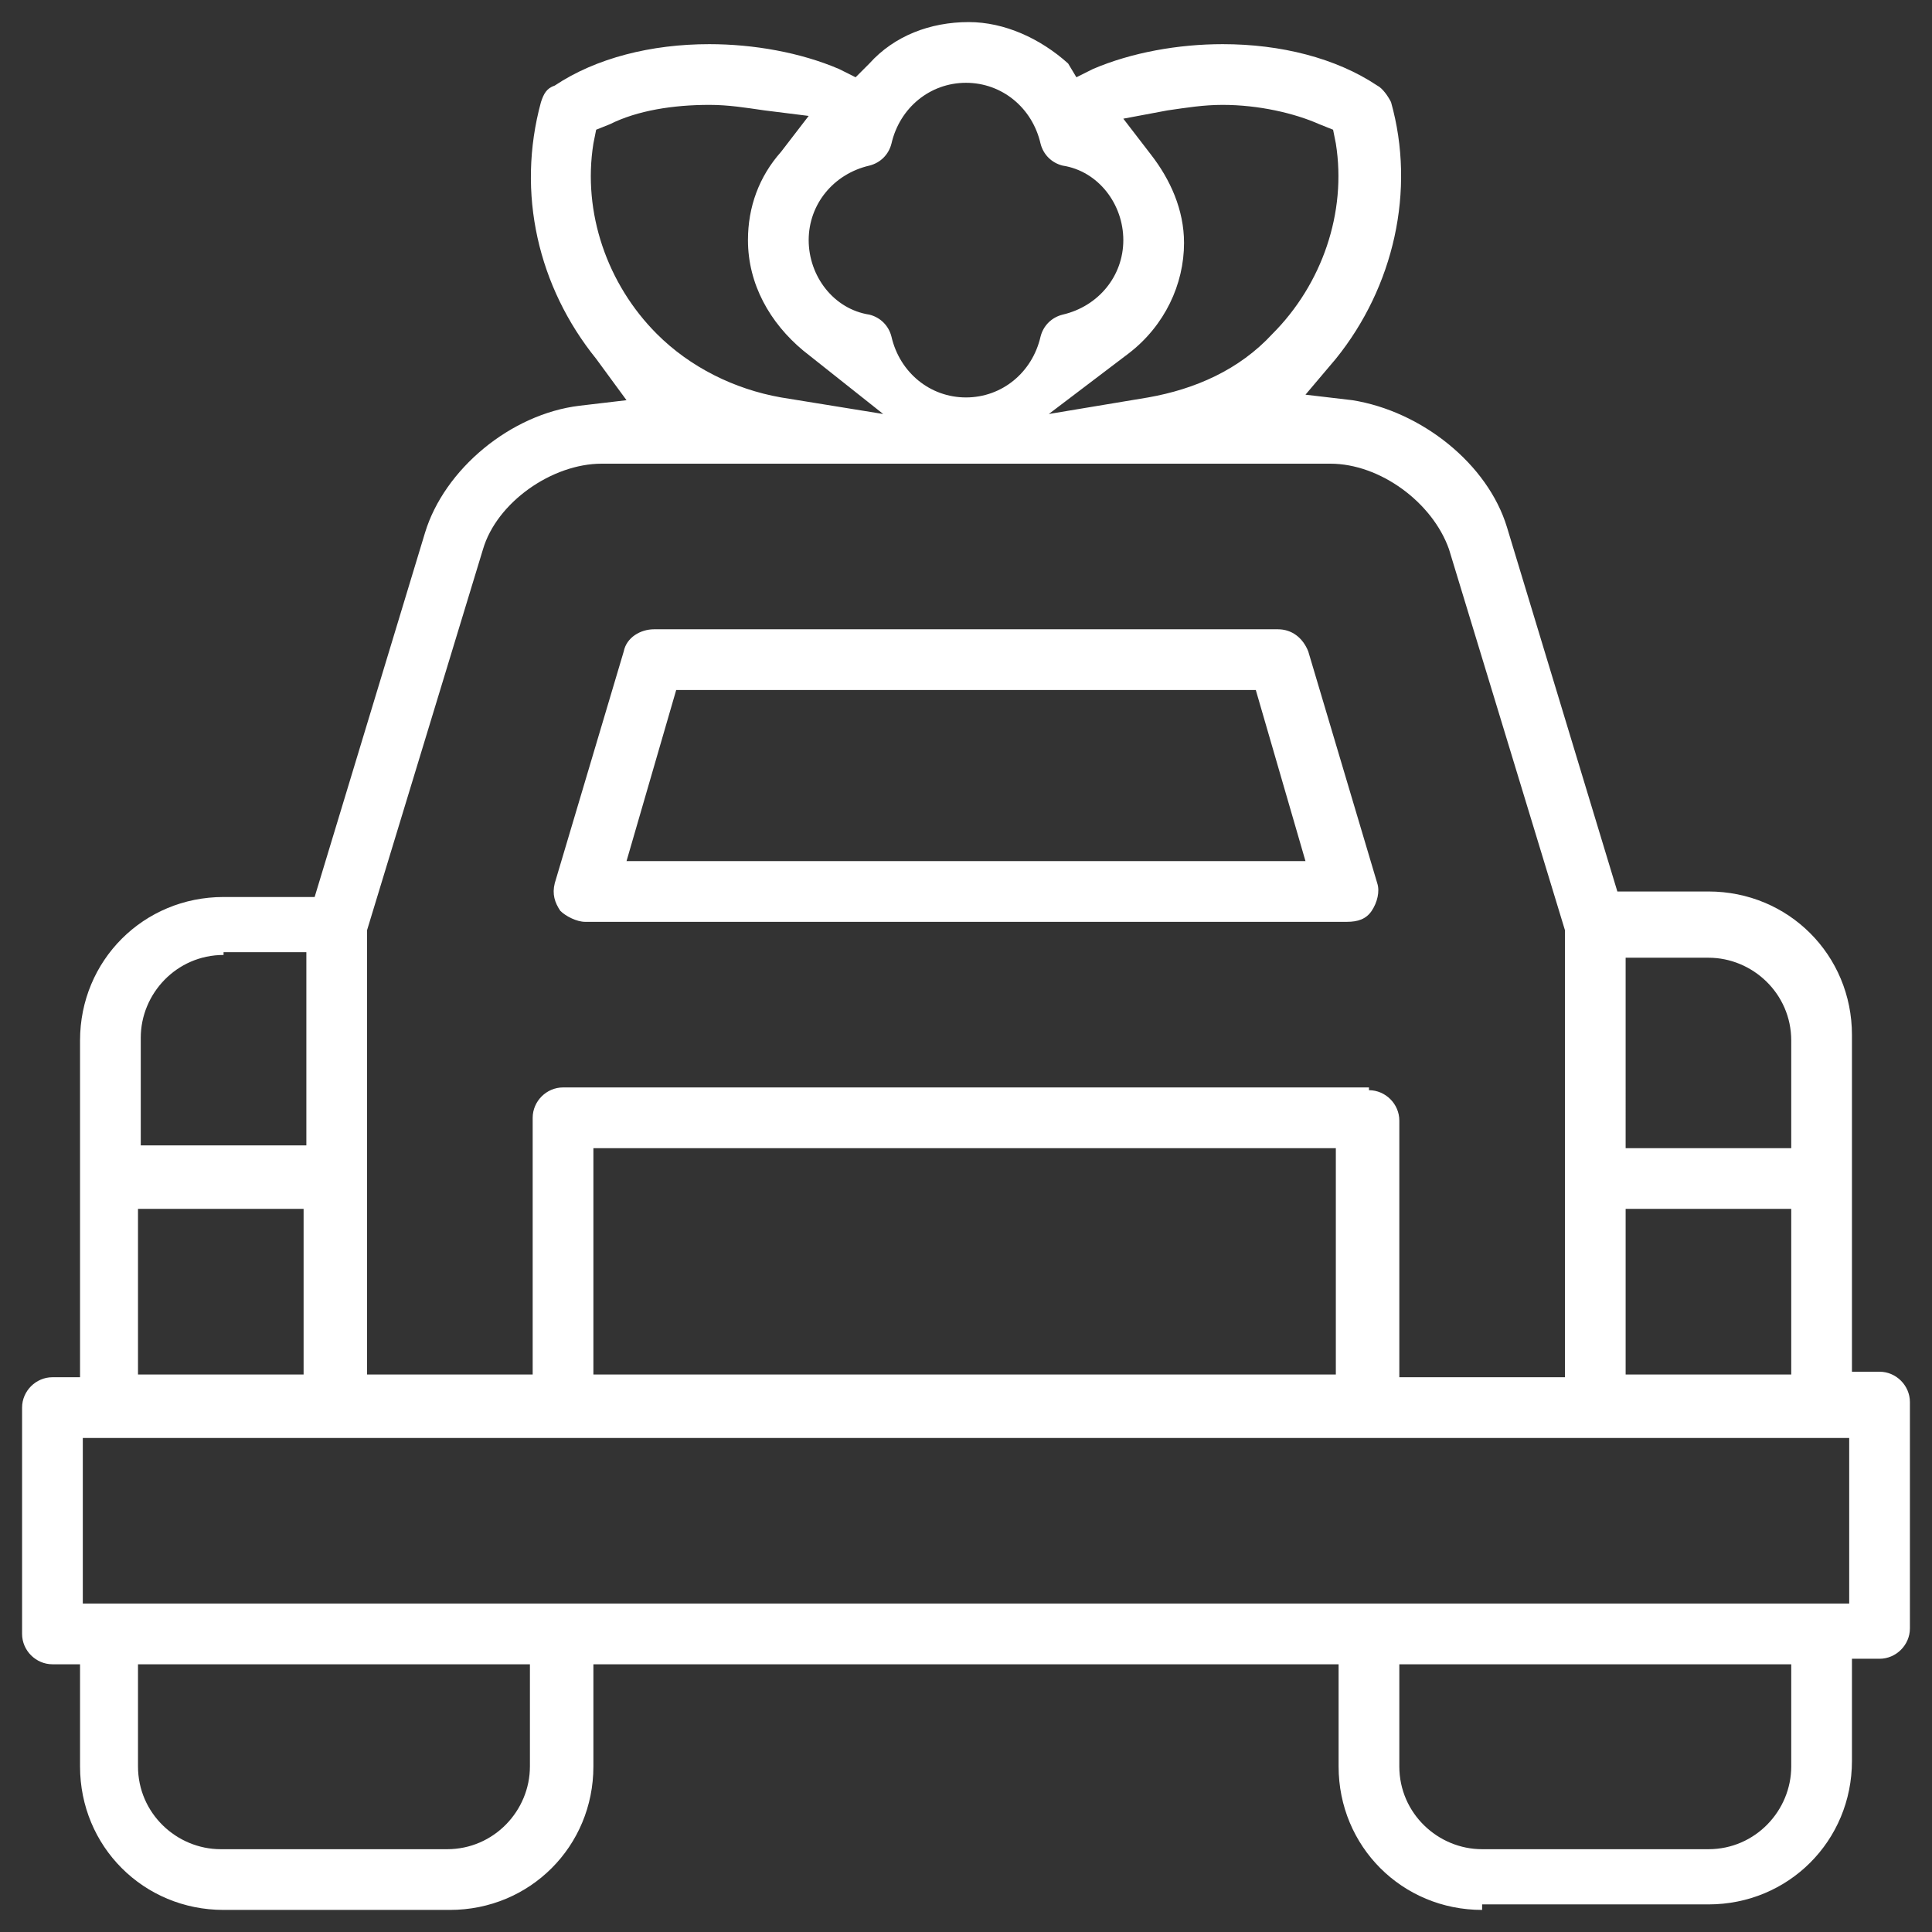<?xml version="1.0" encoding="utf-8"?>
<!-- Generator: Adobe Illustrator 24.1.0, SVG Export Plug-In . SVG Version: 6.00 Build 0)  -->
<svg version="1.1" id="Layer_1" xmlns="http://www.w3.org/2000/svg" xmlns:xlink="http://www.w3.org/1999/xlink" x="0px" y="0px"
	 width="70px" height="70px" viewBox="0 0 70 70" style="enable-background:new 0 0 70 70;" xml:space="preserve">
<rect x="0" y="0" width="70" height="70" fill="#333333" stroke="none"/>
<style type="text/css">
	.st0{fill:#FFFFFF;}
	.st1{display:none;}
	.st2{display:inline;fill:#FFFFFF;}
</style>
<g>
	<path class="st0" d="M53.7,69.2c-2.9,0-5.2-2.3-5.2-5.2v-3.7H21.5V64c0,2.9-2.3,5.2-5.2,5.2H8.1c-2.9,0-5.2-2.3-5.2-5.2v-3.7h-1
		c-0.6,0-1.1-0.5-1.1-1.1v-8.2c0-0.6,0.5-1.1,1.1-1.1h1V37.7c0-2.9,2.3-5.2,5.2-5.2h3.3l4-13.2c0.7-2.3,3.1-4.3,5.6-4.6l1.7-0.2
		L21.6,13c-2.1-2.6-2.9-6-2-9.3c0.1-0.3,0.2-0.5,0.5-0.6c1.5-1,3.5-1.5,5.6-1.5c1.6,0,3.3,0.3,4.7,0.9L31,2.8l0.5-0.5
		c0.9-1,2.2-1.5,3.6-1.5c1.3,0,2.6,0.6,3.6,1.5L39,2.8l0.6-0.3c1.4-0.6,3.1-0.9,4.7-0.9c2.1,0,4.1,0.5,5.6,1.5
		c0.2,0.1,0.4,0.4,0.5,0.6c0.9,3.2,0.1,6.7-2,9.3l-1.1,1.3l1.7,0.2c2.5,0.4,4.9,2.3,5.6,4.6l4,13.2h3.3c2.9,0,5.2,2.3,5.2,5.2v12.2
		h1c0.6,0,1.1,0.5,1.1,1.1v8.2c0,0.6-0.5,1.1-1.1,1.1h-1l0,3.7c0,2.9-2.3,5.2-5.2,5.2H53.7z M50.7,64c0,1.7,1.4,3,3,3h8.2
		c1.7,0,3-1.4,3-3l0-3.7H50.7V64z M5,64c0,1.7,1.4,3,3,3h8.2c1.7,0,3-1.4,3-3v-3.7H5V64z M3,58.1h64v-6H3V58.1z M58.9,49.8h6v-6h-6
		V49.8z M21.5,49.8h26.9l0-8.2H21.5V49.8z M5,49.8h6v-6H5V49.8z M49.6,39.5c0.6,0,1.1,0.5,1.1,1.1v9.3h6V33.7l-4.2-13.8
		c-0.6-1.7-2.5-3.1-4.3-3.1H21.8c-1.8,0-3.8,1.4-4.3,3.1l-4.2,13.8v16.1h6v-9.3c0-0.6,0.5-1.1,1.1-1.1H49.6z M58.9,41.6h6v-3.9
		c0-1.7-1.4-3-3-3h-3V41.6z M8.1,34.6c-1.7,0-3,1.4-3,3v3.9h6v-7H8.1z M44.3,3.8c-0.7,0-1.3,0.1-2,0.2l-1.6,0.3l1,1.3
		c0.7,0.9,1.2,2,1.2,3.2c0,1.5-0.7,3-2,4L38,15l3.6-0.6c1.7-0.3,3.3-1,4.5-2.3c1.8-1.8,2.7-4.4,2.3-6.9l-0.1-0.5l-0.5-0.2
		C46.9,4.1,45.6,3.8,44.3,3.8z M25.7,3.8c-1.3,0-2.6,0.2-3.6,0.7l-0.5,0.2l-0.1,0.5c-0.4,2.5,0.5,5.1,2.3,6.9c1.2,1.2,2.8,2,4.5,2.3
		L32,15l-2.9-2.3c-1.2-1-2-2.4-2-4c0-1.2,0.4-2.3,1.2-3.2l1-1.3L27.7,4C27,3.9,26.4,3.8,25.7,3.8z M35,3c-1.3,0-2.4,0.9-2.7,2.2
		c-0.1,0.4-0.4,0.7-0.8,0.8c-1.3,0.3-2.2,1.4-2.2,2.7c0,1.3,0.9,2.5,2.2,2.7c0.4,0.1,0.7,0.4,0.8,0.8c0.3,1.3,1.4,2.2,2.7,2.2
		c1.3,0,2.4-0.9,2.7-2.2c0.1-0.4,0.4-0.7,0.8-0.8c1.3-0.3,2.2-1.4,2.2-2.7c0-1.3-0.9-2.5-2.2-2.7c-0.4-0.1-0.7-0.4-0.8-0.8
		C37.4,3.9,36.3,3,35,3z"/>
	<path class="st0" d="M21.2,33.4c-0.3,0-0.7-0.2-0.9-0.4c-0.2-0.3-0.3-0.6-0.2-1l2.5-8.4c0.1-0.5,0.6-0.8,1.1-0.8h22.6
		c0.5,0,0.9,0.3,1.1,0.8l2.5,8.4c0.1,0.3,0,0.7-0.2,1c-0.2,0.3-0.5,0.4-0.9,0.4H21.2z M22.7,31.2h24.6L45.5,25H24.5L22.7,31.2z"/>
</g>
<g class="st1">
	<path class="st2" d="M4.7,69.2c-0.6,0-1.1-0.5-1.1-1.1V63c0-2.4,1.8-4.9,4.2-5.5l0,0l6.9-2.3v-5l-0.3-0.3c-1.7-1.9-2.7-4.3-2.7-6.8
		l0-7.6c0-5.4,4.5-9.8,9.9-9.8c5.5,0,9.9,4.5,9.9,9.9v7.5c0,2.5-1,4.9-2.7,6.8l-0.3,0.3v4.9l6.1,1.6h2.9V19.1l-0.4-0.3
		c-1-0.6-3-1.7-5.2-1.7c-3.2,0-5.9,2.2-5.9,2.2c-0.2,0.2-0.4,0.3-0.7,0.3c-0.3,0-0.5-0.1-0.7-0.3c-0.1-0.1-2.8-2.2-5.9-2.2
		c-3.2,0-5.8,2.1-5.9,2.2c-0.2,0.2-0.4,0.3-0.7,0.3c-0.2,0-0.5-0.1-0.7-0.2c-0.4-0.3-0.5-0.8-0.3-1.3c0.1-0.2,1.7-3.9,6-7.7
		c3.6-3.2,9.9-7.1,19.7-7.5l0.9,0v-1c0-0.6,0.5-1.1,1.1-1.1c0.6,0,1.1,0.5,1.1,1.1v1l0.9,0c7.5,0.4,14.1,2.9,19.2,7.2
		c4.3,3.7,6.1,7.5,6.3,8c0.2,0.5,0.1,1-0.3,1.3c-0.2,0.2-0.4,0.2-0.7,0.2l0,0c-0.3,0-0.5-0.1-0.7-0.2c-0.3-0.2-2.9-2.2-5.9-2.2
		c-3.2,0-5.9,2.2-5.9,2.2c-0.2,0.2-0.4,0.3-0.7,0.3c-0.3,0-0.5-0.1-0.7-0.3c-0.1-0.1-2.8-2.2-6-2.2c-2,0-3.9,0.9-5,1.6l-0.5,0.3
		v37.7l0.6,0.2c2.1,0.7,3.5,2.7,3.5,4.9V64c0,2.9-2.3,5.2-5.2,5.2H4.7z M35.8,67h3c1.7,0,3-1.4,3-3v-2.1c0-1.7-1.4-3-3-3h-3V67z
		 M22.8,62.3V67h10.8v-8.4l-5.6-1.5L22.8,62.3z M8.4,59.6C7,60,5.8,61.6,5.8,63v4h14.8v-4.7l-5.1-5.1L15,57.4
		C12.8,58.1,8.7,59.5,8.4,59.6z M16.9,55.5l4.8,4.8l4.8-4.8v-3.6l-1.3,0.5c-1.1,0.4-2.3,0.6-3.5,0.6c-1.2,0-2.4-0.2-3.5-0.6
		l-1.3-0.5V55.5z M14,43.1c0,4.3,3.5,7.7,7.7,7.7c4.3,0,7.7-3.5,7.7-7.7V40l-0.9,0c-2.5-0.1-7.7-0.6-13.3-2.4L14,37.2L14,43.1z
		 M21.7,27.9c-3.6,0-6.8,2.6-7.6,6.1L14,34.9l0.8,0.3c5.7,1.9,11,2.4,13.7,2.6l1,0.1v-2.2C29.4,31.4,26,27.9,21.7,27.9z M48.5,8.2
		c0.6,0.8,1.1,1.6,1.6,2.5c0.9,1.5,1.6,3.2,2.2,5l0.4,1l1-0.5c1.7-0.9,3.4-1.3,5-1.3c0.3,0,0.5,0,0.8,0l2.6,0.2l-1.8-1.8
		c-2.9-3-6.6-5.3-10.7-6.7l-3-1L48.5,8.2z M18.8,15c1.6,0,3.3,0.4,5,1.3l1,0.5l0.4-1c0.6-1.8,1.4-3.5,2.2-5C27.9,9.8,28.4,9,29,8.2
		l1.9-2.5l-3,1c-4.2,1.4-7.8,3.7-10.7,6.7l-1.8,1.9L18,15C18.2,15,18.5,15,18.8,15z M32.1,15c1.4,0,2.8,0.3,4.3,0.9l1.3,0.6V5
		l-1.2,0.3c-4.2,1.1-6.9,5.4-8.4,8.8L27.3,16l2-0.6C30.2,15.1,31.2,15,32.1,15z M39.9,16.4l1.3-0.5c1.4-0.6,2.8-0.9,4.2-0.9
		c0.9,0,1.8,0.1,2.8,0.4l2,0.6l-0.8-1.9c-1.4-3.3-4-7.5-8.2-8.7L39.9,5V16.4z"/>
</g>
<g class="st1">
	<path class="st2" d="M8.1,69.2c-4,0-7.3-3.3-7.3-7.3v-6.2c0-0.6,0.5-1.1,1.1-1.1h11.3V8.1c0-4,3.3-7.3,7.3-7.3h41.5
		c4,0,7.3,3.3,7.3,7.3v6.2c0,0.6-0.5,1.1-1.1,1.1H56.8V62c0,4-3.3,7.3-7.3,7.3H8.1z M20.4,3c-2.8,0-5.1,2.3-5.1,5.1v46.6h28
		c0.6,0,1.1,0.5,1.1,1.1v6.2c0,2.8,2.3,5.1,5.1,5.1c2.8,0,5.1-2.3,5.1-5.1V8.1c0-1.3,0.3-2.5,1-3.6L56.5,3H20.4z M3,61.9
		C3,64.7,5.3,67,8.1,67h36l-0.8-1.4c-0.6-1.1-1-2.4-1-3.6v-5.1H3V61.9z M61.9,3c-2.8,0-5.1,2.3-5.1,5.1v5.1H67V8.1
		C67,5.3,64.7,3,61.9,3z"/>
	<path class="st2" d="M26.6,29.9c-0.6,0-1.1-0.5-1.1-1.1c0-0.6,0.5-1.1,1.1-1.1h1.1V13.9c0-0.4,0.2-0.8,0.6-1c2-1.1,4.4-1.7,6.7-1.7
		c2.3,0,4.7,0.6,6.7,1.7c0.4,0.2,0.6,0.6,0.6,1v13.7h1.1c0.6,0,1.1,0.5,1.1,1.1s-0.5,1.1-1.1,1.1H26.6z M35,13.5
		c-1.5,0-3,0.3-4.5,0.9l-0.6,0.2v13.1h10.2V14.6l-0.6-0.2C38,13.8,36.5,13.5,35,13.5z"/>
	<path class="st2" d="M23.9,38.1c-0.6,0-1.1-0.5-1.1-1.1s0.5-1.1,1.1-1.1h22.3c0.6,0,1.1,0.5,1.1,1.1s-0.5,1.1-1.1,1.1H23.9z"/>
	<path class="st2" d="M23.9,46.4c-0.6,0-1.1-0.5-1.1-1.1c0-0.6,0.5-1.1,1.1-1.1h22.3c0.6,0,1.1,0.5,1.1,1.1c0,0.6-0.5,1.1-1.1,1.1
		H23.9z"/>
</g>
</svg>
